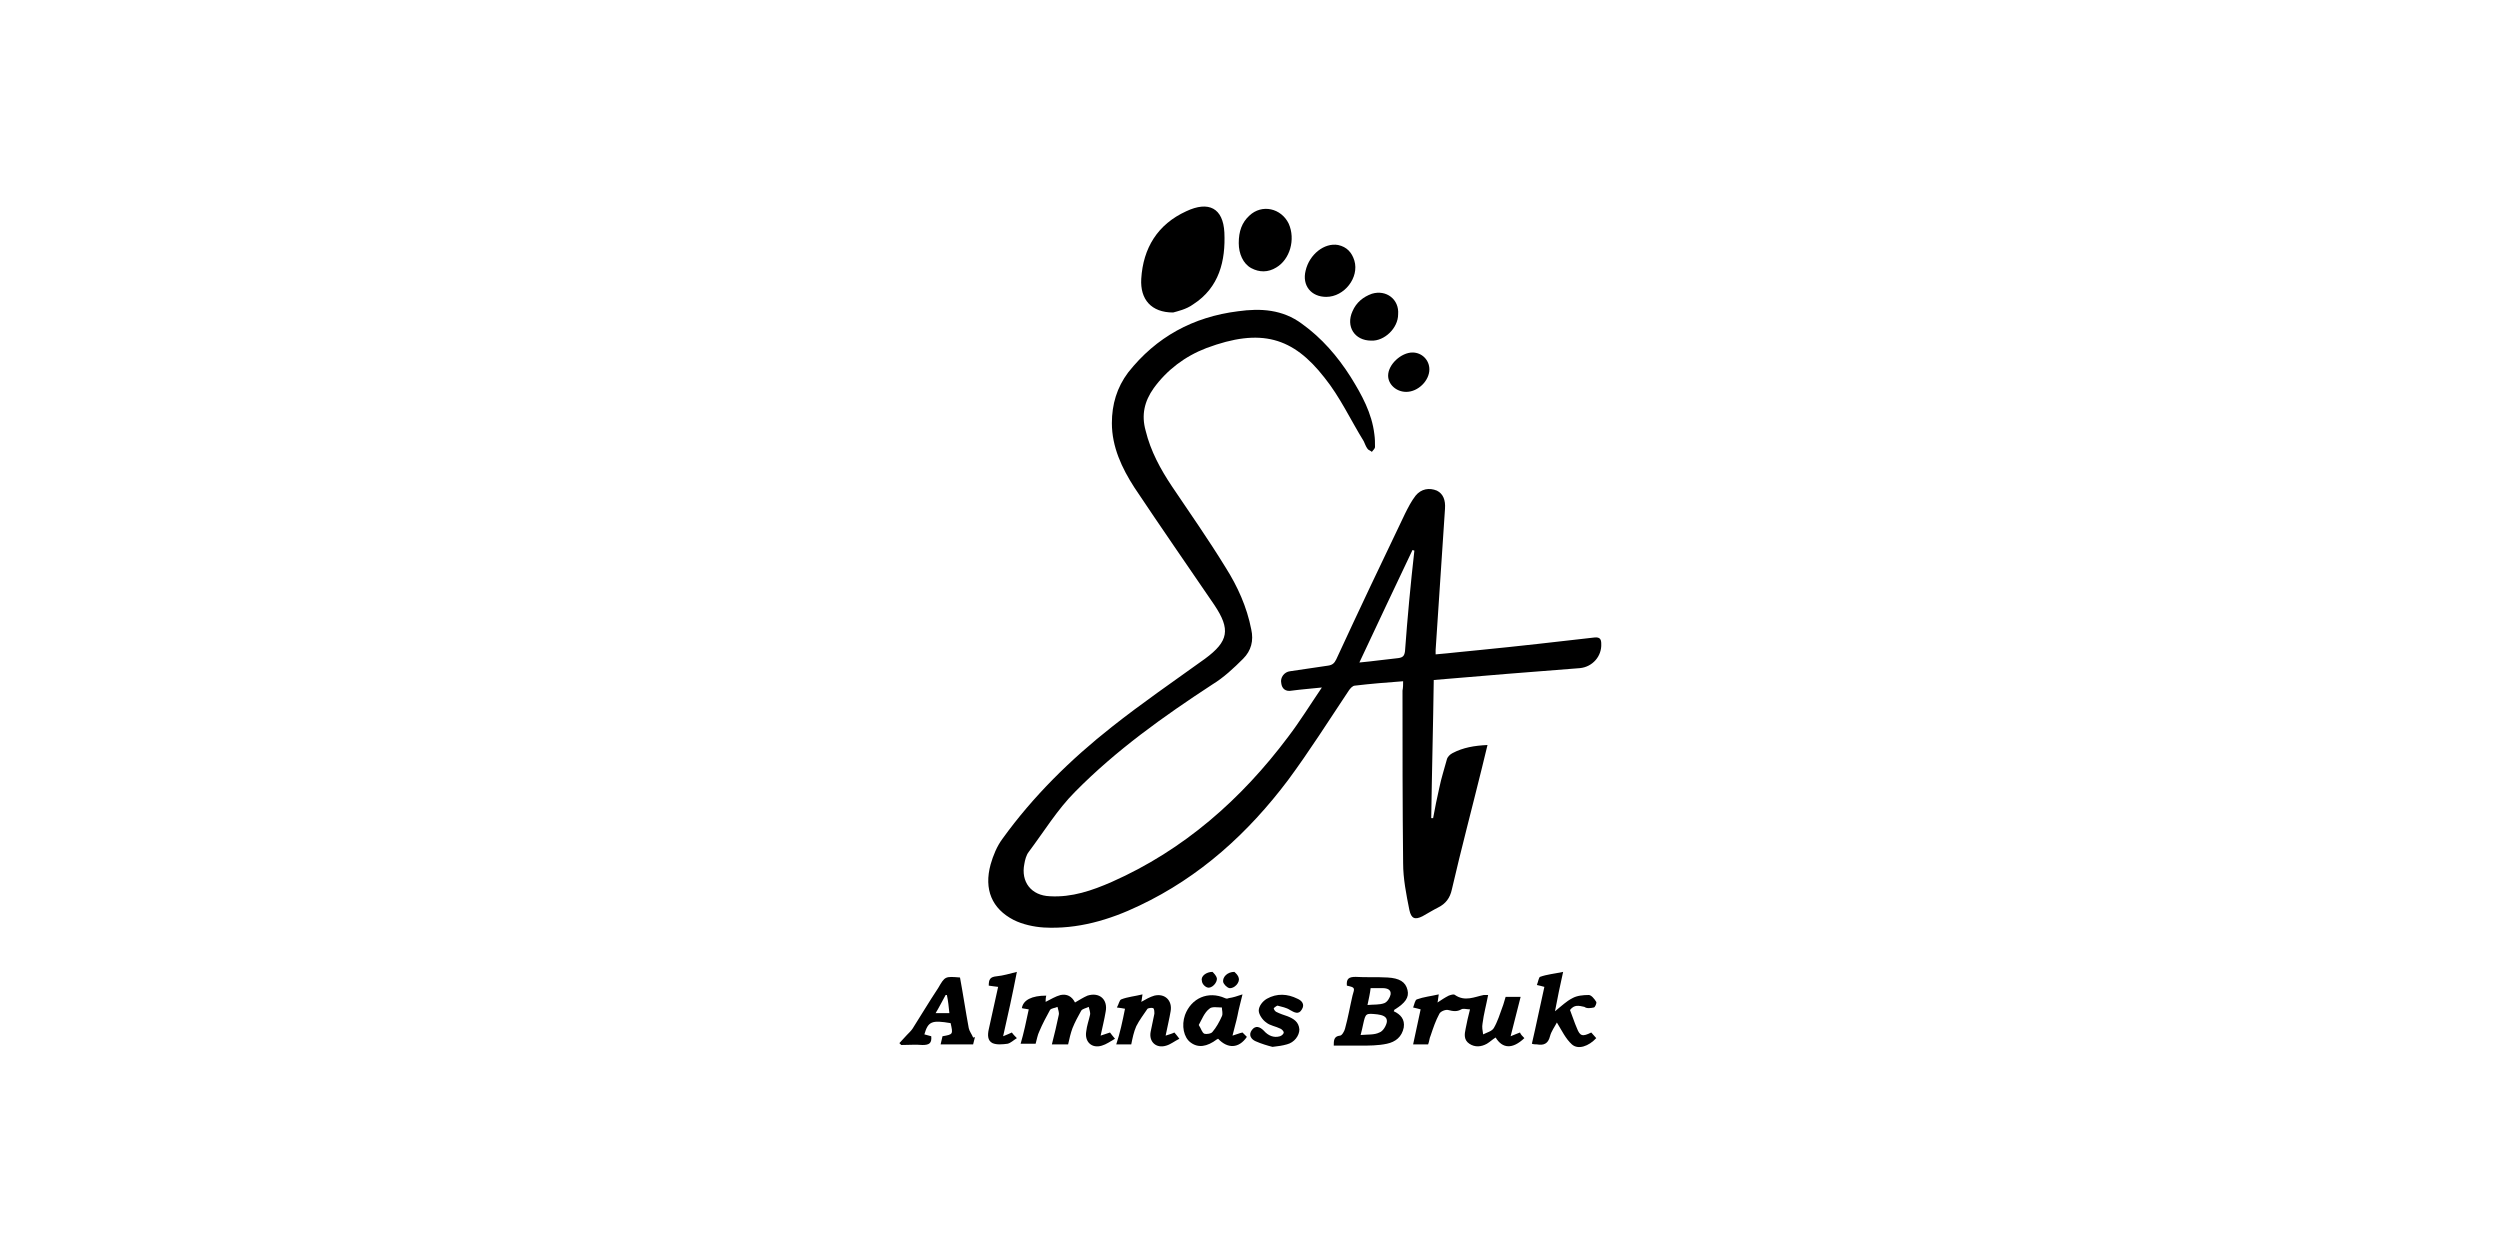 <?xml version="1.0" encoding="utf-8"?>
<!-- Generator: Adobe Illustrator 21.1.0, SVG Export Plug-In . SVG Version: 6.00 Build 0)  -->
<svg version="1.1" id="Lager_1" xmlns="http://www.w3.org/2000/svg" xmlns:xlink="http://www.w3.org/1999/xlink" x="0px" y="0px"
	 viewBox="0 0 400 200" style="enable-background:new 0 0 400 200;" xml:space="preserve">
<path d="M224.5,109c-2.7,0.2-5.2,0.4-7.7,0.7c-0.4,0-0.8,0.5-1,0.8c-3.2,4.8-6.3,9.7-9.7,14.3c-6.4,8.5-14.1,15.5-23.8,20.1
	c-4.8,2.3-9.9,3.8-15.3,3.5c-1.6-0.1-3.4-0.5-4.8-1.2c-3.5-1.8-4.8-4.9-3.7-8.9c0.4-1.4,1-2.9,1.9-4.1c4.9-6.8,10.9-12.7,17.5-17.9
	c4.8-3.8,9.9-7.3,14.9-10.9c3.8-2.8,4.1-4.7,1.5-8.6c-4.3-6.3-8.6-12.5-12.8-18.8c-2-3.1-3.6-6.5-3.6-10.3c0-3,0.8-5.7,2.6-8.1
	c4.5-5.7,10.4-8.9,17.6-9.8c3.6-0.5,7.1-0.3,10.2,2c3.2,2.3,5.7,5.2,7.8,8.5c1.8,2.9,3.4,5.8,3.8,9.2c0.1,0.7,0.1,1.3,0.1,2
	c0,0.3-0.3,0.5-0.5,0.8c-0.2-0.2-0.6-0.3-0.7-0.5c-0.3-0.4-0.4-0.8-0.6-1.2c-2.1-3.4-3.8-7.1-6.3-10.2c-5-6.4-10.1-8-18.9-4.7
	c-3.4,1.3-6.3,3.5-8.4,6.4c-1.5,2.1-2,4.3-1.3,6.8c0.8,3.3,2.4,6.2,4.2,8.9c2.9,4.3,5.9,8.6,8.6,13c1.9,3,3.4,6.3,4.1,9.9
	c0.4,1.8,0,3.4-1.3,4.7c-1.5,1.5-3.1,3-4.9,4.1c-7.8,5.1-15.4,10.5-22,17.2c-2.8,2.8-5,6.4-7.4,9.6c-0.4,0.5-0.6,1.3-0.7,1.9
	c-0.6,2.9,1.1,5.1,4.1,5.2c3.5,0.2,6.7-0.9,9.9-2.3c11.5-5.1,20.7-13.2,28.2-23.2c1.9-2.5,3.5-5.1,5.4-7.9c-1.9,0.2-3.3,0.3-4.8,0.5
	c-1,0.2-1.6-0.3-1.7-1.2c-0.2-0.9,0.5-1.8,1.4-1.9c2-0.3,4.1-0.6,6.1-0.9c0.7-0.1,1-0.4,1.3-1c3.6-7.8,7.3-15.6,11-23.3
	c0.5-1,1-2,1.7-2.9c0.9-1.1,2.2-1.3,3.4-0.8c1,0.5,1.4,1.5,1.3,2.9c-0.5,7.5-1,15.1-1.5,22.6c0,0.2,0,0.4,0,0.7
	c2.4-0.2,4.8-0.5,7.1-0.7c6.1-0.6,12.2-1.3,18.3-2c0.9-0.1,1.1,0.3,1.1,1c0.1,2-1.4,3.7-3.4,3.9c-7.7,0.6-15.4,1.2-23.4,1.9
	c-0.1,7.4-0.3,14.7-0.4,22.1c0.1,0,0.2,0,0.3,0c0.3-1.6,0.6-3.2,1-4.9c0.3-1.5,0.8-3,1.2-4.5c0.1-0.4,0.5-0.8,0.9-1
	c1.7-0.9,3.5-1.2,5.6-1.3c-0.3,1.3-0.6,2.5-0.9,3.7c-1.6,6.5-3.3,12.9-4.8,19.4c-0.3,1.4-1,2.3-2.2,2.9c-0.8,0.4-1.6,0.9-2.5,1.4
	c-1.2,0.6-1.8,0.4-2.1-1c-0.5-2.5-1-5-1-7.5c-0.1-9.2-0.1-18.4-0.1-27.6C224.5,110,224.5,109.5,224.5,109z M226.3,88.1
	c-0.1,0-0.2-0.1-0.3-0.1c-2.8,5.9-5.6,11.8-8.5,18c2.2-0.2,4.2-0.5,6.2-0.7c0.8-0.1,1-0.4,1.1-1.1C225.2,98.7,225.7,93.4,226.3,88.1
	z"/>
<path d="M187.7,50c-3.5,0-5.3-2.1-5.1-5.4c0.3-4.9,2.6-8.7,7.2-10.8c3.6-1.7,5.9-0.5,6.1,3.4c0.2,4.5-0.8,8.8-5,11.5
	C189.8,49.5,188.4,49.8,187.7,50z"/>
<path d="M243.9,166.1c-1.9,1.8-3.5,1.7-4.6-0.1c-0.5,0.3-0.9,0.7-1.4,1c-0.9,0.5-1.9,0.6-2.8,0c-0.9-0.6-0.8-1.5-0.6-2.4
	c0.2-1,0.4-2,0.7-3.1c-0.5,0-1.1-0.2-1.4,0c-0.7,0.4-1.3,0.3-2.1,0.1c-0.4-0.1-1.2,0.2-1.4,0.6c-0.6,1.1-1,2.3-1.4,3.5
	c-0.2,0.4-0.2,0.9-0.4,1.4c-0.8,0-1.5,0-2.4,0c0.4-1.9,0.8-3.7,1.2-5.6c-0.4-0.1-0.7-0.2-1.2-0.3c0.2-0.5,0.3-1.2,0.6-1.3
	c1.1-0.4,2.2-0.5,3.5-0.8c-0.1,0.5-0.1,0.9-0.2,1.3c0.6-0.4,1.2-0.8,1.8-1.1c0.3-0.1,0.8-0.3,1-0.1c1.6,1.1,3.1,0.3,4.6,0
	c0.1,0,0.3,0,0.7,0c-0.3,1.6-0.7,3-0.9,4.6c-0.1,0.5,0,1.1,0.1,1.7c0.6-0.3,1.4-0.5,1.7-1c0.6-1,1-2.3,1.4-3.4
	c0.2-0.5,0.3-1,0.5-1.6c0.8,0,1.6,0,2.4,0c-0.5,2-1,4-1.6,6.3c0.7-0.3,1-0.4,1.5-0.6C243.3,165.5,243.6,165.8,243.9,166.1z"/>
<path d="M215.5,157.7c-0.1-1.1,0.3-1.4,1.4-1.4c1.7,0.1,3.4,0,5.1,0.1c1.9,0.1,2.9,0.7,3.2,2c0.3,1.2-0.4,2.1-2,3.1
	c-0.1,0-0.1,0.1-0.2,0.3c1.1,0.5,1.8,1.3,1.6,2.6c-0.3,1.5-1.3,2.3-2.7,2.6c-1.4,0.3-2.9,0.3-4.3,0.3c-1.4,0-2.8,0-4.2,0
	c0-0.8,0-1.5,1-1.6c0.3,0,0.7-0.7,0.8-1.1c0.5-1.8,0.8-3.6,1.2-5.3C216.8,158,216.8,158,215.5,157.7z M217.7,165.6
	c1.2-0.1,2.2,0,3-0.4c0.6-0.2,1.1-1.1,1.2-1.7c0.1-0.9-0.8-1.1-1.5-1.2c-1.9-0.2-1.9-0.2-2.3,1.6C218,164.4,217.9,164.8,217.7,165.6
	z M218.8,160.8c1-0.1,1.9,0,2.7-0.3c0.5-0.2,0.9-0.9,1-1.4c0.1-0.8-0.6-1-1.3-1c-0.6,0-1.2,0-1.9,0C219.2,159,219,159.8,218.8,160.8
	z"/>
<path d="M164.6,161.5c-0.4-0.1-0.8-0.1-1.1-0.2c0.2-1.3,1.6-2,3.9-2c-0.1,0.4-0.1,0.7-0.1,1c0.8-0.4,1.6-0.9,2.4-1.1
	c1-0.2,1.8,0.2,2.3,1.2c0.7-0.4,1.3-0.8,2-1.1c1.9-0.6,3.3,0.6,2.9,2.6c-0.2,1.2-0.5,2.4-0.8,3.8c0.7-0.2,1.1-0.4,1.5-0.5
	c0.2,0.3,0.4,0.5,0.8,1c-0.7,0.4-1.4,0.9-2.1,1.1c-1.6,0.5-2.8-0.6-2.5-2.3c0.1-0.9,0.4-1.7,0.6-2.6c0.1-0.4-0.1-0.8-0.2-1.3
	c-0.4,0.2-1,0.3-1.2,0.6c-0.5,0.9-1,1.8-1.4,2.8c-0.3,0.8-0.5,1.7-0.7,2.6c-0.8,0-1.6,0-2.6,0c0.4-1.6,0.8-3.2,1.1-4.7
	c0.1-0.4-0.1-0.8-0.2-1.3c-0.4,0.2-1,0.2-1.2,0.5c-0.6,1.1-1.2,2.2-1.7,3.4c-0.3,0.6-0.4,1.3-0.6,2c-0.8,0-1.5,0-2.4,0
	C163.8,165.3,164.2,163.4,164.6,161.5z"/>
<path d="M198.2,38.9c0-1.9,0.5-3.3,1.7-4.4c2-1.9,5.1-1.2,6.3,1.3c1.1,2.5,0.2,5.7-2,7c-1.3,0.8-2.7,0.8-4,0.1
	C198.9,42.2,198.2,40.6,198.2,38.9z"/>
<path d="M153.6,156.4c0.5,2.7,0.9,5.4,1.4,8.1c0.1,0.5,0.5,1,0.7,1.5c0.1,0,0.2,0,0.3-0.1c-0.1,0.4-0.2,0.8-0.3,1.2
	c-1.7,0-3.4,0-5.2,0c0.1-0.5,0.2-0.9,0.3-1.3c1.7-0.3,1.7-0.3,1.3-2.1c-3-0.5-3.6-0.3-4.2,1.8c0.4,0.1,0.7,0.2,1.1,0.3
	c0.1,1.1-0.3,1.4-1.4,1.4c-1.1-0.1-2.2,0-3.4,0c-0.1-0.1-0.2-0.2-0.3-0.3c0.4-0.4,0.8-0.9,1.2-1.3c0.3-0.3,0.7-0.7,0.9-1
	c1.4-2.2,2.7-4.4,4.1-6.5C151.2,156.2,151.2,156.2,153.6,156.4z M151.5,159.2c-0.1,0-0.2,0-0.2,0c-0.5,0.9-1,1.9-1.6,2.9
	c0.9,0,1.5,0,2.2,0C151.8,161.1,151.7,160.1,151.5,159.2z"/>
<path d="M251.2,161.6c0.4,1,0.7,2,1.1,2.9c0.5,1.3,0.9,1.4,2.3,0.7c0.3,0.3,0.5,0.6,0.8,0.9c-1.2,1.3-2.9,1.9-3.9,1
	c-1-0.9-1.6-2.2-2.4-3.5c-0.3,0.6-0.9,1.4-1.1,2.2c-0.3,1.2-1,1.5-2.1,1.3c-0.2,0-0.5,0-0.8-0.1c0.7-3,1.3-6,2-9.1
	c-0.4-0.1-0.7-0.2-1.2-0.3c0.2-0.5,0.3-1.2,0.5-1.3c1.1-0.4,2.3-0.5,3.7-0.8c-0.5,2.2-0.9,4.2-1.3,6.3c1-0.8,1.8-1.6,2.8-2.1
	c0.7-0.4,1.7-0.5,2.6-0.5c0.4,0,0.9,0.6,1.2,1.1c0.1,0.2-0.2,0.9-0.4,0.9c-0.5,0.1-1.1,0.2-1.5-0.1
	C252.6,160.9,251.9,160.7,251.2,161.6z"/>
<path d="M212.2,47.5c-2.4,0-3.9-1.8-3.3-4.2c0.6-2.6,3-4.5,5.2-4.1c1.4,0.3,2.2,1.2,2.6,2.5C217.5,44.4,215.1,47.5,212.2,47.5z"/>
<path d="M194.9,166.2c-0.1,0-0.1,0.1-0.2,0.1c-1.6,1.2-3,1.4-4.2,0.5c-1.1-0.8-1.5-2.7-0.9-4.4c1-2.7,3.7-3.9,6.4-2.7
	c0.2,0.1,0.4,0.1,0.6,0c0.7-0.1,1.3-0.3,2.2-0.6c-0.3,1.3-0.6,2.3-0.8,3.4c-0.2,1-0.5,1.9-0.8,3.2c0.7-0.2,1.1-0.4,1.6-0.5
	c0.2,0.2,0.5,0.5,0.7,0.7C198.2,167.8,196.4,167.8,194.9,166.2z M191.8,164c0.4,0.6,0.5,1.2,0.9,1.4c0.3,0.1,1.1,0,1.3-0.3
	c0.6-0.7,1.1-1.6,1.5-2.5c0.2-0.4,0-1,0-1.4c-0.7,0-1.6-0.2-2,0.2C192.7,162,192.3,163.1,191.8,164z"/>
<path d="M180,161.4c-0.4-0.1-0.7-0.1-1.3-0.2c0.3-0.5,0.4-1.2,0.7-1.3c1-0.4,2.2-0.5,3.4-0.8c-0.1,0.5-0.1,0.9-0.2,1.2
	c0.7-0.4,1.4-0.8,2.1-1c1.7-0.4,2.9,0.8,2.6,2.5c-0.2,1.2-0.5,2.4-0.8,3.9c0.6-0.2,1-0.3,1.4-0.5c0.2,0.2,0.4,0.5,0.8,1
	c-0.8,0.4-1.4,0.9-2.1,1.1c-1.6,0.5-2.8-0.6-2.5-2.2c0.2-1,0.4-1.9,0.6-2.9c0-0.3,0-0.8-0.2-0.9c-0.2-0.1-0.8,0-0.9,0.1
	c-0.6,0.9-1.3,1.8-1.8,2.8c-0.4,0.9-0.6,1.9-0.8,2.9c-0.8,0-1.5,0-2.4,0C179.2,165.3,179.6,163.4,180,161.4z"/>
<path d="M219.4,54.5c-2.7,0-4.1-2.3-3-4.7c0.6-1.4,1.7-2.3,3.1-2.8c2.3-0.7,4.4,0.9,4.2,3.3C223.7,52.5,221.5,54.6,219.4,54.5z"/>
<path d="M203.6,167.5c-0.8-0.2-1.8-0.5-2.7-0.9c-0.7-0.3-1.2-1-0.6-1.8c0.6-0.8,1.3-0.5,1.9,0.1c0.7,0.8,1.6,1.2,2.6,0.9
	c0.3-0.1,0.6-0.4,0.6-0.6c0-0.2-0.3-0.5-0.5-0.6c-0.8-0.4-1.7-0.5-2.3-1c-0.6-0.4-1.2-1.3-1.2-1.9c0-0.7,0.6-1.5,1.3-1.9
	c1.6-0.9,3.3-0.8,4.9,0c0.7,0.3,1.2,0.9,0.7,1.7c-0.5,0.9-1.2,0.5-1.9,0.1c-0.6-0.4-1.3-0.5-2-0.7c-0.1,0-0.5,0.3-0.6,0.4
	c0,0.2,0.2,0.5,0.4,0.6c0.6,0.3,1.2,0.5,1.8,0.7c1,0.4,1.8,0.9,1.9,2.1c0,1-0.8,2.1-2,2.4C205.2,167.3,204.5,167.4,203.6,167.5z"/>
<path d="M160.5,165.8c0.7-0.3,1-0.4,1.4-0.6c0.2,0.3,0.5,0.6,0.8,0.9c-0.5,0.3-1,0.8-1.5,0.9c-0.8,0.1-1.7,0.2-2.4-0.1
	c-0.8-0.4-0.8-1.3-0.6-2.2c0.5-2.2,1-4.5,1.5-6.8c-0.6-0.1-1-0.1-1.5-0.2c0-1,0.2-1.4,1.3-1.5c1-0.1,2-0.4,3.2-0.7
	C162,159.1,161.3,162.3,160.5,165.8z"/>
<path d="M228.7,59.1c0,1.8-1.8,3.6-3.7,3.6c-1.6,0-2.9-1.2-2.9-2.6c0-1.8,2.1-3.7,3.9-3.7C227.5,56.4,228.7,57.6,228.7,59.1z"/>
<path d="M194,155.5c0.2,0.2,0.6,0.6,0.7,1c0.1,0.7-0.8,1.7-1.5,1.5c-0.4-0.1-0.9-0.6-0.9-1.1C192.1,156.2,193,155.5,194,155.5z"/>
<path d="M197.5,155.5c0.2,0.2,0.6,0.5,0.7,1c0.2,0.7-0.7,1.7-1.5,1.6c-0.4-0.1-0.9-0.6-1-1C195.6,156.3,196.4,155.5,197.5,155.5z"/>
</svg>
